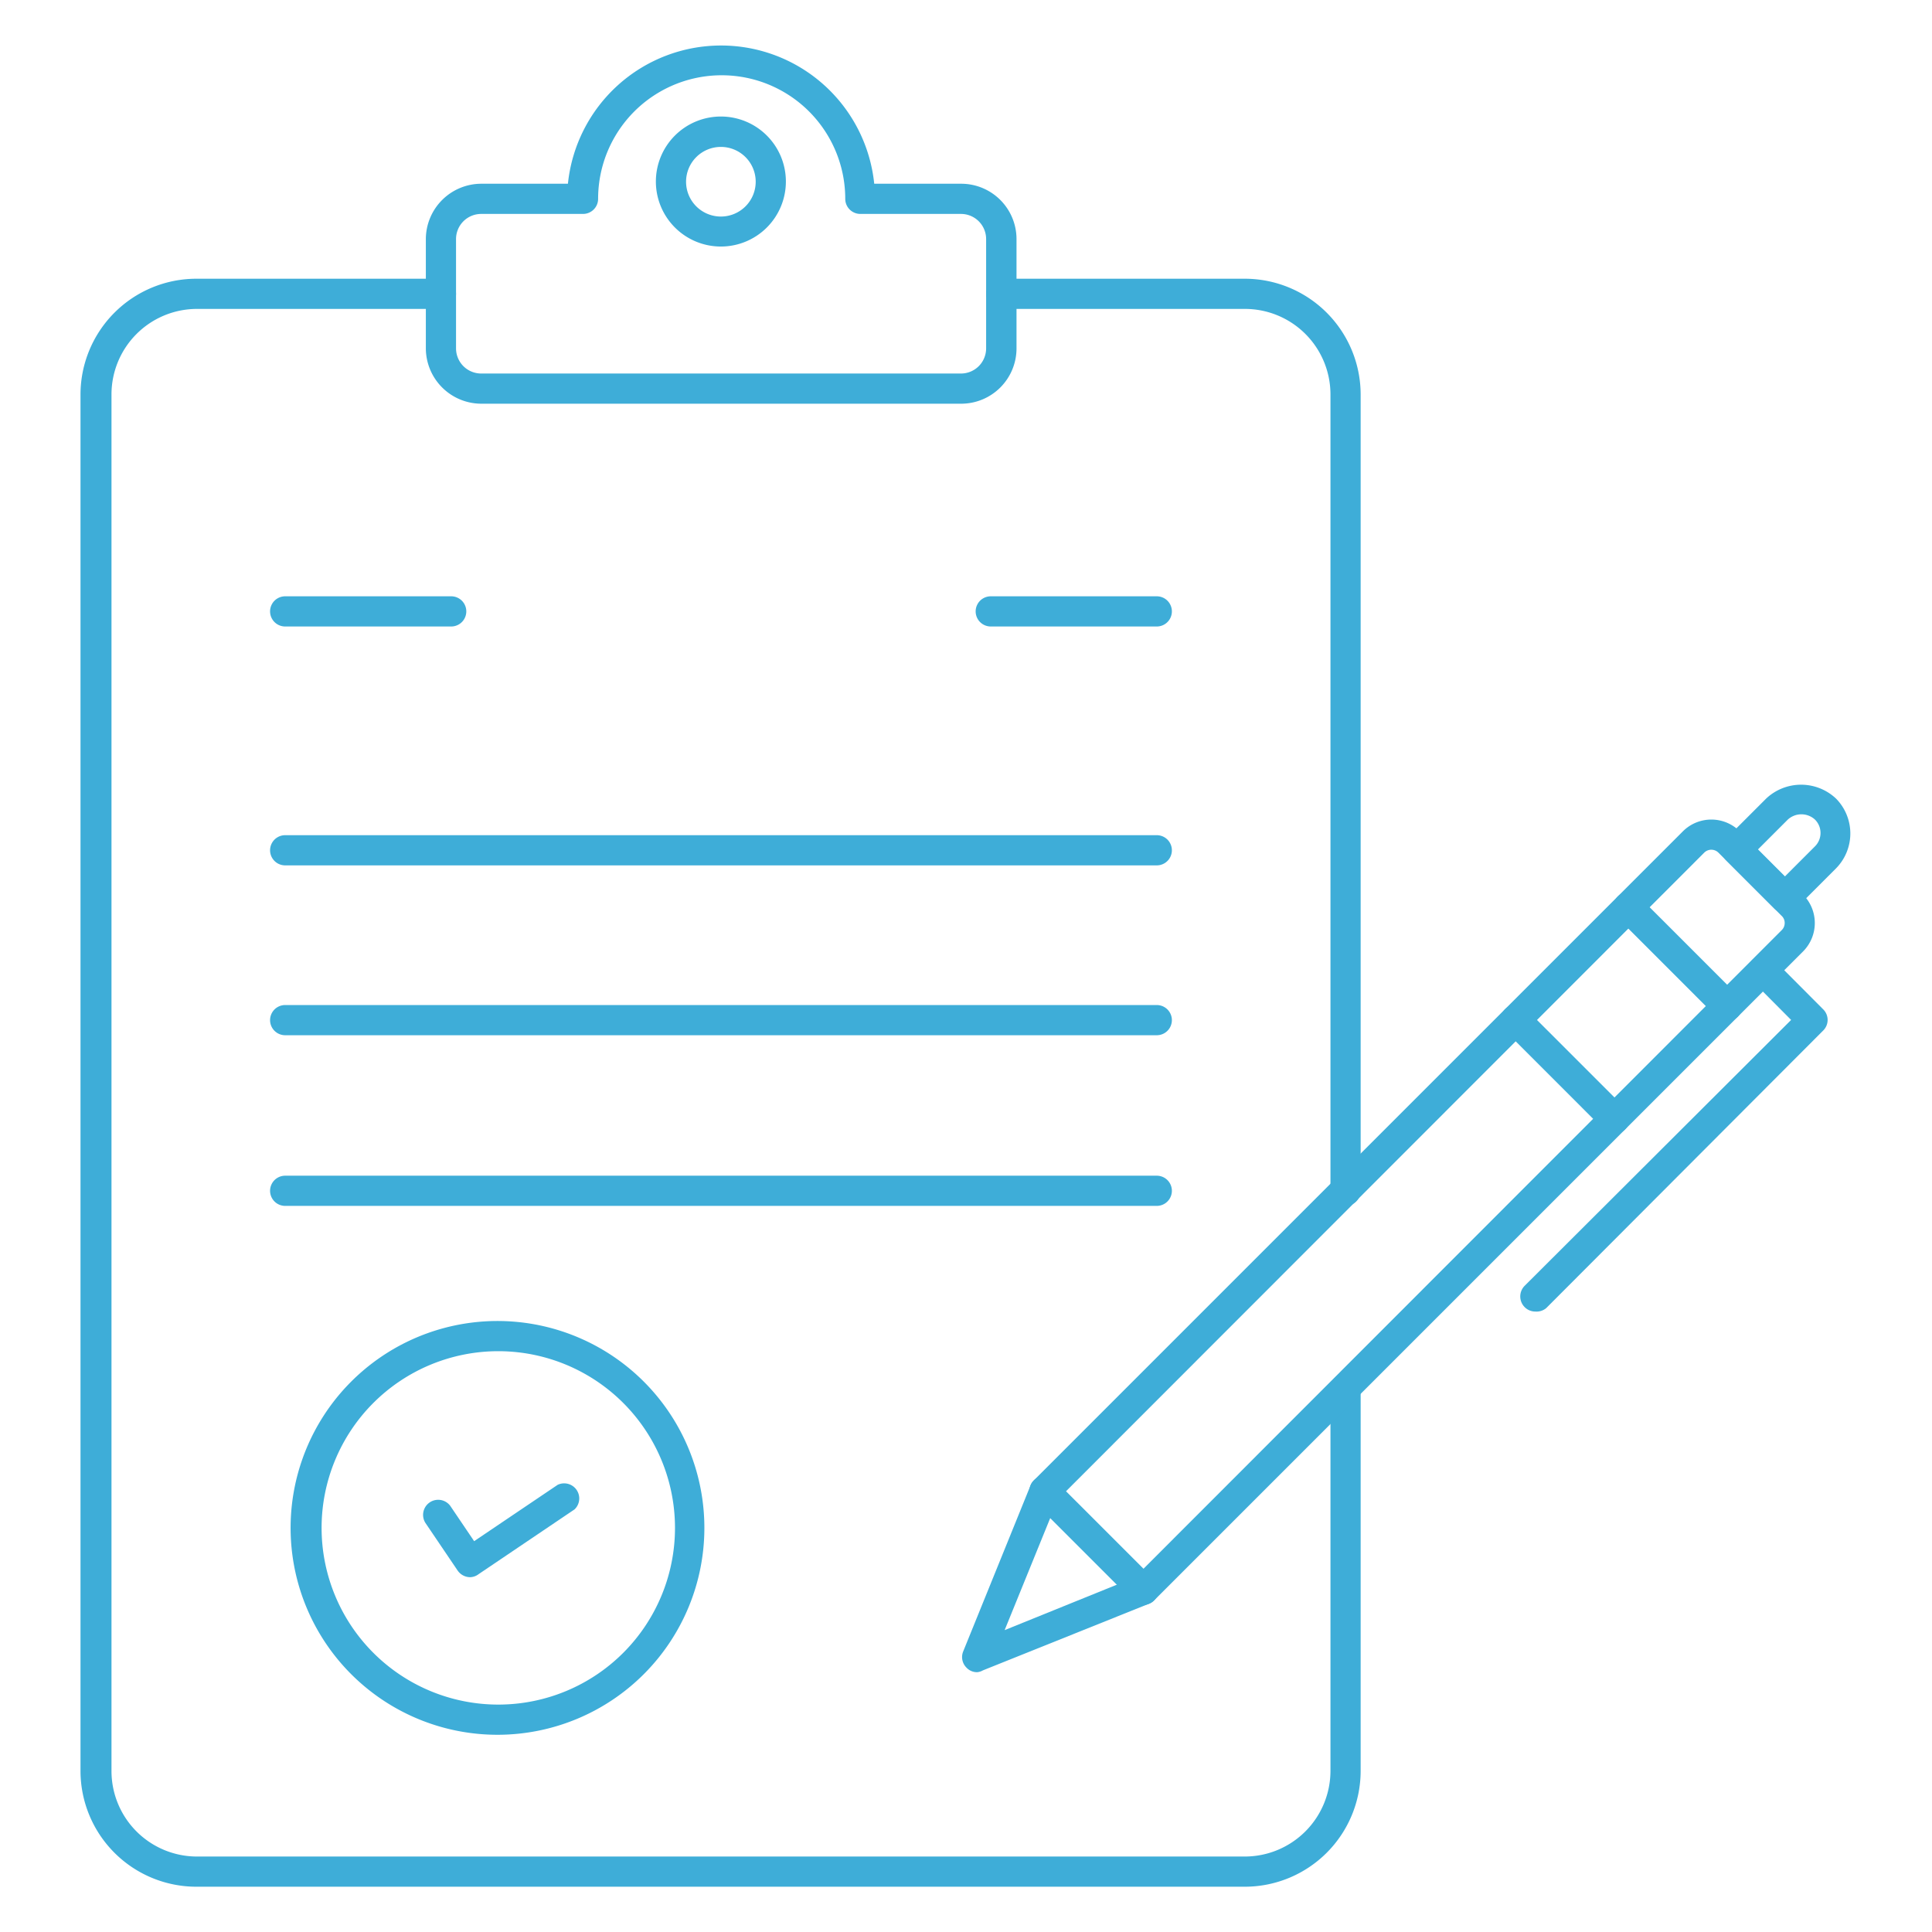 <?xml version="1.0"?>
<svg xmlns="http://www.w3.org/2000/svg" viewBox="0 0 96 96" fill="#3eadd8">
  <g id="icon">
    <path d="M66.86,59.92a.74.74,0,0,1-.75-.75V19.6a4.25,4.25,0,0,0-4.25-4.25H49.76a.75.75,0,0,1,0-1.5h12.1a5.76,5.76,0,0,1,5.75,5.75V59.17A.75.75,0,0,1,66.86,59.92Z"/>
    <path d="M61.86,93.75H9.79A5.76,5.76,0,0,1,4,88V19.6a5.76,5.76,0,0,1,5.75-5.75H21.91a.75.75,0,0,1,0,1.5H9.79A4.25,4.25,0,0,0,5.54,19.6V88a4.25,4.25,0,0,0,4.25,4.25H61.86A4.26,4.26,0,0,0,66.11,88V69a.75.75,0,0,1,1.5,0V88A5.76,5.76,0,0,1,61.86,93.75Z"/>
    <path d="M47.76,20.06H23.91a2.76,2.76,0,0,1-2.75-2.75V11.88a2.76,2.76,0,0,1,2.75-2.75h4.31a7.65,7.65,0,0,1,15.22,0h4.32a2.75,2.75,0,0,1,2.75,2.75v5.43A2.75,2.75,0,0,1,47.76,20.06ZM23.91,10.63a1.25,1.25,0,0,0-1.25,1.25v5.43a1.25,1.25,0,0,0,1.25,1.25H47.76A1.25,1.25,0,0,0,49,17.31V11.88a1.25,1.25,0,0,0-1.25-1.25h-5A.75.75,0,0,1,42,9.88a6.14,6.14,0,0,0-12.28,0,.75.75,0,0,1-.75.75Z"/>
    <path d="M22.42,31.13H14.17a.75.75,0,1,1,0-1.5h8.25a.75.75,0,0,1,0,1.5Z"/>
    <path d="M57.48,31.13H49.23a.75.75,0,0,1,0-1.5h8.25a.75.75,0,0,1,0,1.5Z"/>
    <path d="M57.48,43H14.17a.75.75,0,0,1,0-1.5H57.48a.75.75,0,0,1,0,1.5Z"/>
    <path d="M57.48,51.44H14.17a.75.75,0,0,1,0-1.5H57.48a.75.75,0,0,1,0,1.5Z"/>
    <path d="M57.48,59.92H14.17a.75.75,0,0,1,0-1.5H57.48a.75.75,0,1,1,0,1.5Z"/>
    <path d="M24.75,86.2A10.28,10.28,0,1,1,35,75.91,10.28,10.28,0,0,1,24.75,86.2Zm0-19.06a8.78,8.78,0,1,0,8.79,8.77A8.78,8.78,0,0,0,24.75,67.14Z"/>
    <path d="M23.36,78.37a.76.76,0,0,1-.62-.33l-1.61-2.38a.75.75,0,0,1,1.24-.84l1.19,1.76,4.15-2.8A.75.75,0,0,1,28.55,75l-4.77,3.22A.72.72,0,0,1,23.36,78.37Z"/>
    <path d="M35.82,12.25A3.23,3.23,0,1,1,39.05,9,3.23,3.23,0,0,1,35.82,12.25Zm0-4.95A1.73,1.73,0,1,0,37.55,9,1.73,1.73,0,0,0,35.82,7.3Z"/>
    <path d="M48.56,83.09a.71.71,0,0,1-.53-.22.74.74,0,0,1-.17-.81l3.35-8.26a.78.78,0,0,1,.16-.24L83.62,41.31a2,2,0,0,1,2.83,0l3.14,3.14a2,2,0,0,1,0,2.83L57.34,79.53a.72.72,0,0,1-.25.16L48.84,83A.69.69,0,0,1,48.56,83.09Zm4-8.58L49.92,81l6.47-2.62L88.53,46.22a.49.49,0,0,0,.15-.36.47.47,0,0,0-.15-.35l-3.14-3.14a.5.5,0,0,0-.71,0ZM56.81,79h0Z"/>
    <path d="M88.69,45.36a.74.74,0,0,1-.53-.22l-2.4-2.4a.77.77,0,0,1-.22-.53.75.75,0,0,1,.22-.53l2-2a2.53,2.53,0,0,1,3.47,0h0a2.47,2.47,0,0,1,0,3.47l-2,2A.71.71,0,0,1,88.69,45.36Zm-1.34-3.15,1.34,1.34,1.49-1.49a.94.94,0,0,0,0-1.34h0a1,1,0,0,0-1.34,0Z"/>
    <path d="M85.82,50.74a.74.74,0,0,1-.53-.22l-4.91-4.91a.75.75,0,0,1,0-1.06.74.74,0,0,1,1.06,0l4.91,4.91a.75.75,0,0,1,0,1.06A.74.74,0,0,1,85.82,50.74Z"/>
    <path d="M80.22,56.34a.79.79,0,0,1-.53-.22l-4.91-4.91a.75.75,0,0,1,0-1.06.74.74,0,0,1,1.06,0l4.91,4.91a.74.74,0,0,1,0,1.06A.75.75,0,0,1,80.22,56.34Z"/>
    <path d="M76.29,65.17a.74.74,0,0,1-.53-.22.75.75,0,0,1,0-1.06L89,50.68l-1.92-1.93a.74.74,0,0,1,0-1.06.75.75,0,0,1,1.06,0l2.45,2.46a.74.74,0,0,1,0,1.06L76.83,65A.75.75,0,0,1,76.29,65.17Z"/>
    <path d="M56.81,79.75a.79.79,0,0,1-.53-.22l-4.91-4.91a.75.75,0,0,1,0-1.06.74.74,0,0,1,1.06,0l4.91,4.91a.74.74,0,0,1,0,1.06A.77.77,0,0,1,56.81,79.75Z"/>
  </g>
</svg>
